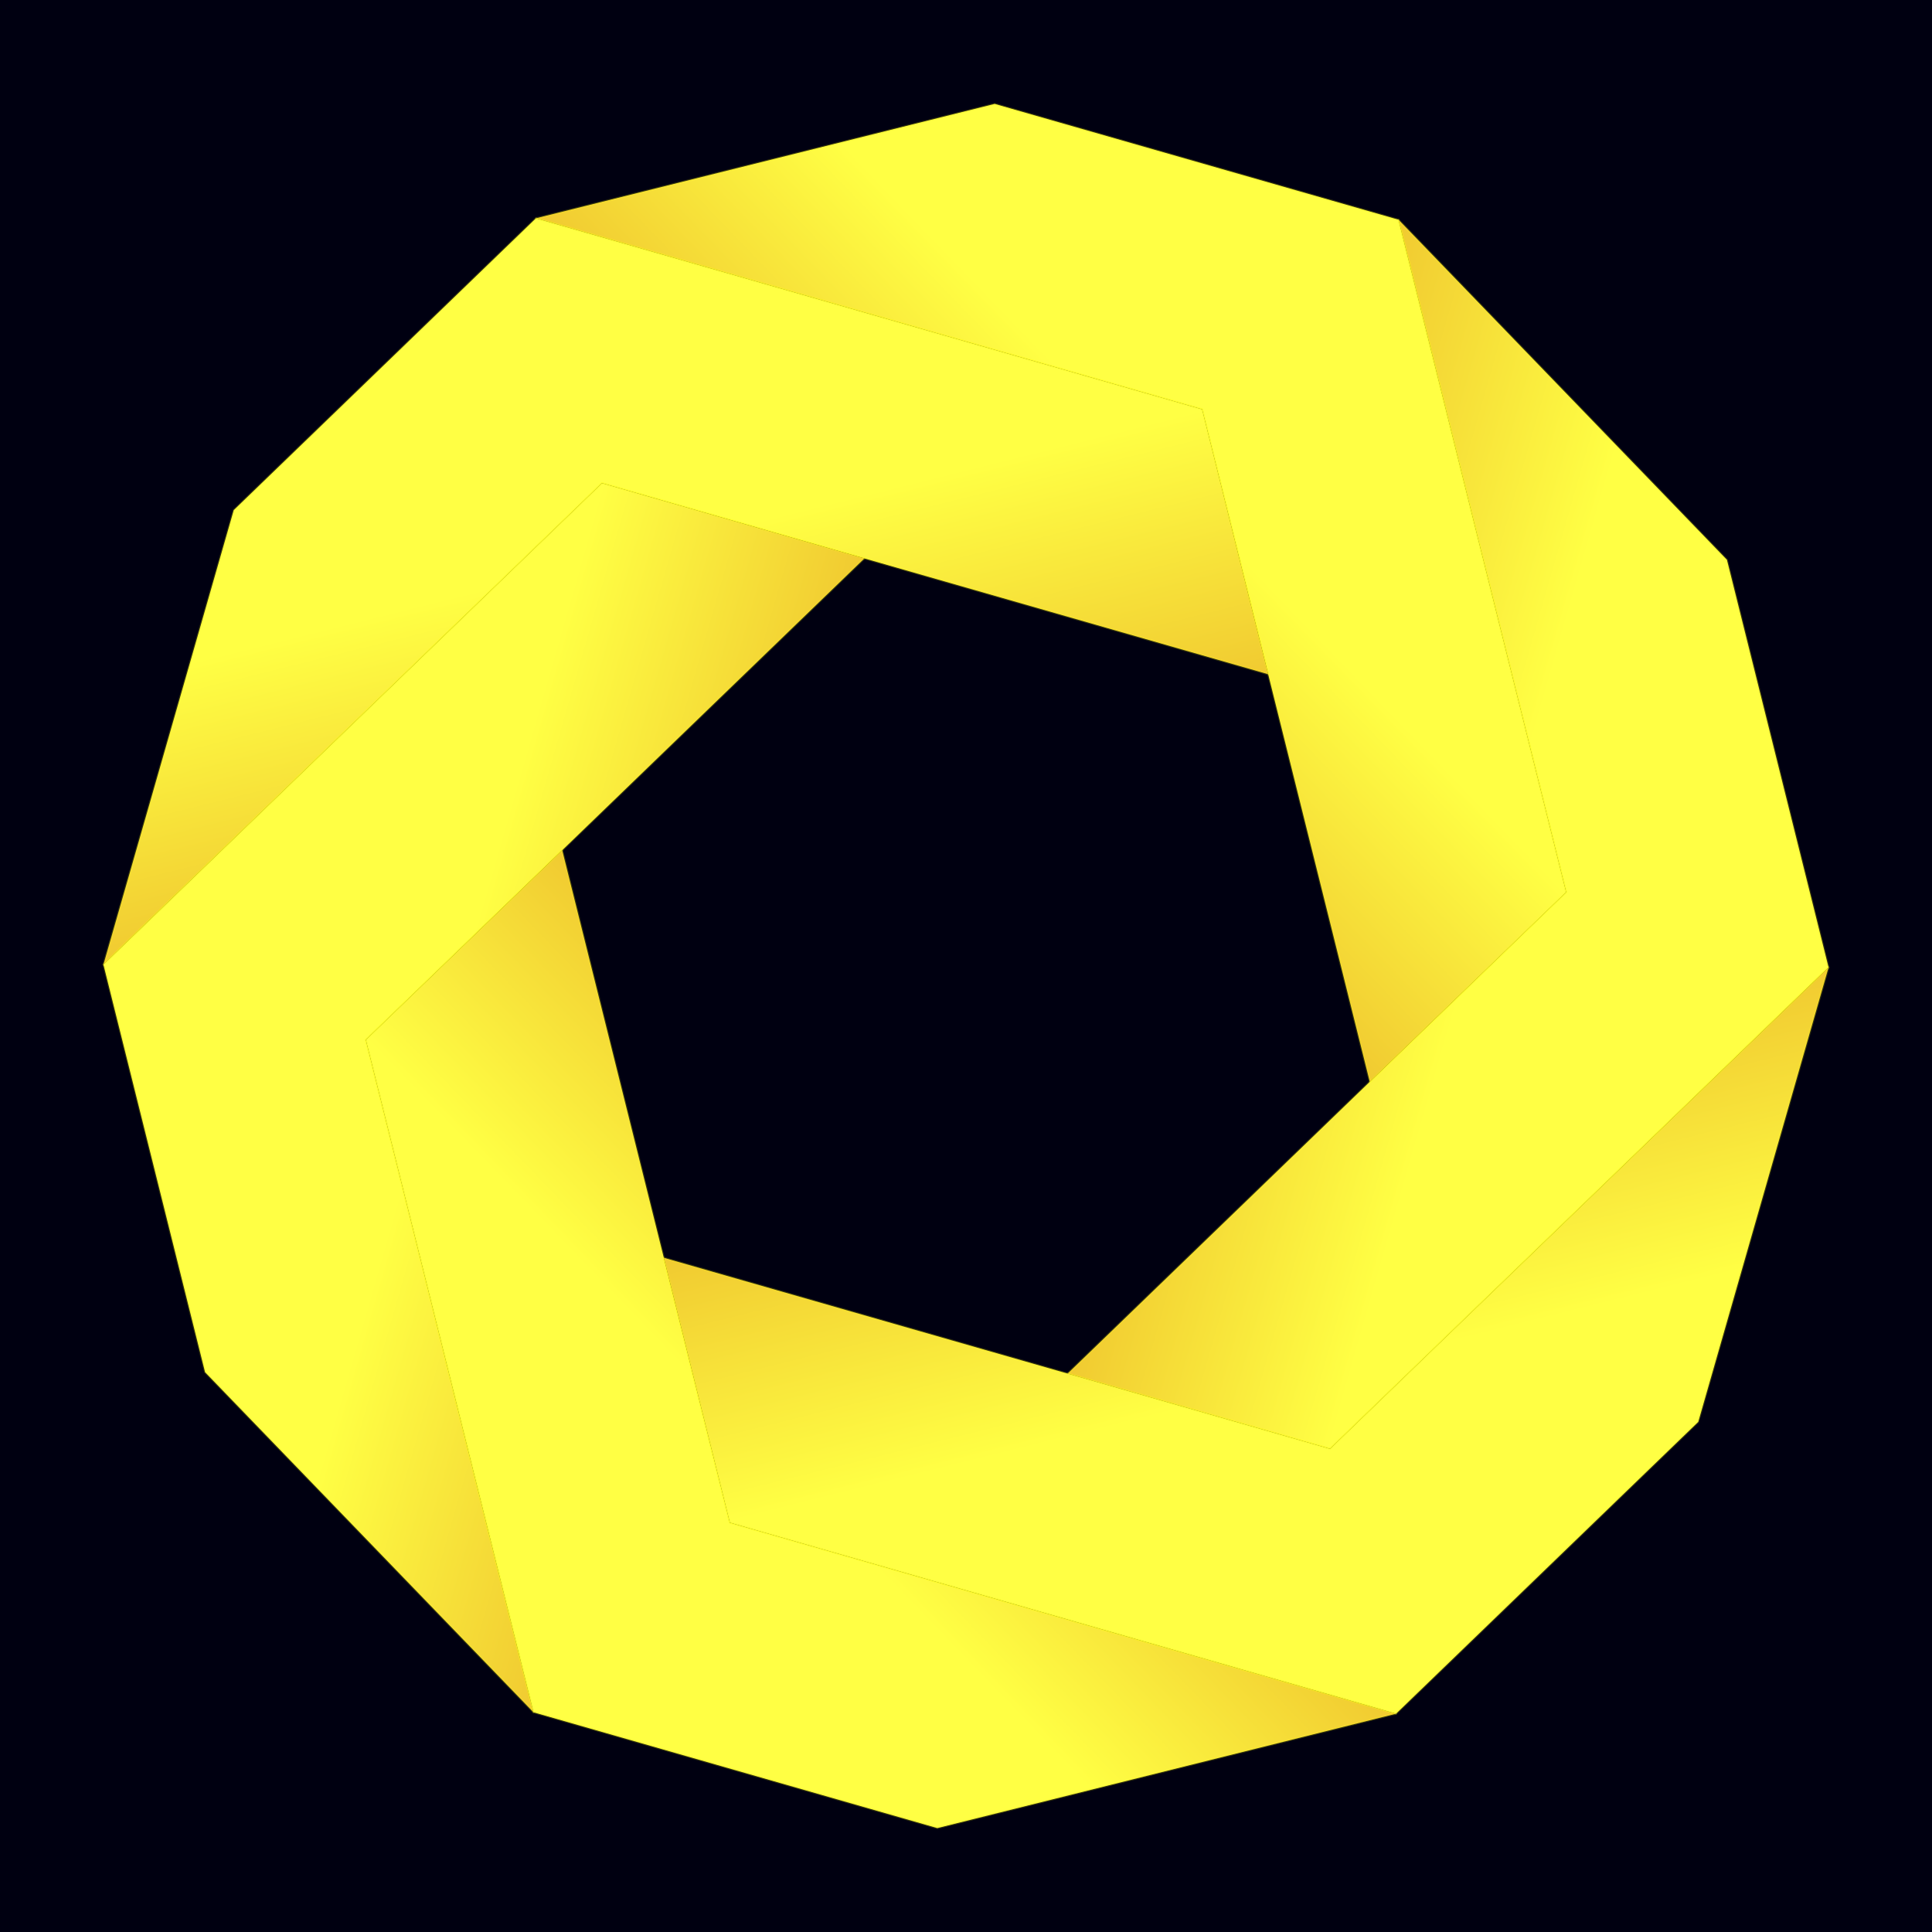 <?xml version="1.0"  encoding="iso-8859-1" ?> 
<!DOCTYPE svg PUBLIC "-//W3C//DTD SVG 1.1//EN" 
  "http://www.w3.org/Graphics/SVG/1.1/DTD/svg11.dtd">
<svg xmlns="http://www.w3.org/2000/svg"
     xmlns:xlink="http://www.w3.org/1999/xlink"
     version="1.1" xml:lang="de"
     width="100%" height="100%" viewBox="-500 -500 1000 1000"
     font-size="40" stroke="#ff0" stroke-opacity="0.2" stroke-linejoin="round">

<rect x="-500" y="-500" width="1000" height="1000" fill="#333333" stroke="none"/>

<title>Penrose-Vielecke</title>
<desc>
Ein Penrose-Vieleck ist eine zweidimensionale Figur, die vortuscht dreidimensional zu sein.
Die bekannteste Figur mit den wenigsten Ecken ist das Tribar. 
Das Vieleck ist jedoch so angelegt, da es als dreidimensionales Objekt unmglich
ist, das wird erreicht durch geschickte Ausnutzung von Mehrdeutigkeiten einfacher
perspektivischer Darstellungen. 
Bei diesem Beispiel wird zudem noch eine Beleuchtung mit mehreren 
Lichtquellen samt diffusem Schattenwurf vorgetuscht, um die Illusion der
Dreidimensionalitt noch zu verstrken.
</desc>

<defs>
 
<linearGradient id="F0" gradientUnits="userSpaceOnUse"
x1="500" y1="-0" x2="250" y2="433.013" >
        <stop offset="0" stop-color="#ff4" />
        <stop offset="1" stop-color="#c40" />
   </linearGradient>

<linearGradient id="F1" gradientUnits="userSpaceOnUse"
x1="250" y1="-433.013" x2="500" y2="-0" >
        <stop offset="0" stop-color="#ff4" />
        <stop offset="1" stop-color="#c40" />
   </linearGradient>

<linearGradient id="F2" gradientUnits="userSpaceOnUse"
x1="-250" y1="-433.013" x2="250" y2="-433.013" >
        <stop offset="0" stop-color="#ff4" />
        <stop offset="1" stop-color="#c40" />
   </linearGradient>

<linearGradient id="F3" gradientUnits="userSpaceOnUse"
x1="-500" y1="-6.1232339957368E-14" x2="-250" y2="-433.013" >
        <stop offset="0" stop-color="#ff4" />
        <stop offset="1" stop-color="#c40" />
   </linearGradient>

<linearGradient id="F4" gradientUnits="userSpaceOnUse"
x1="-250" y1="433.013" x2="-500" y2="-6.1232339957368E-14" >
        <stop offset="0" stop-color="#ff4" />
        <stop offset="1" stop-color="#c40" />
   </linearGradient>

<linearGradient id="F5" gradientUnits="userSpaceOnUse"
x1="250" y1="433.013" x2="-250" y2="433.013" >
        <stop offset="0" stop-color="#ff4" />
        <stop offset="1" stop-color="#c40" />
   </linearGradient>
</defs>

<rect x="-1000" y="-1000" width="3000" height="3000" fill="#001" />

<g transform="rotate(16) scale(1 -1)">


<path d="M429.358 122.356 320.642 310.656 108.715 433.013 288.072 122.356 108.715 -188.3 250 -188.3 429.358 122.356 Z" fill="url(#F5)" />

<path d="M108.715 433.013 -108.715 433.013 -320.642 310.656 38.072 310.656 217.43 0 288.072 122.356 108.715 433.013 Z" fill="url(#F4)" />

<path d="M-320.642 310.656 -429.358 122.356 -429.358 -122.356 -250 188.3 108.715 188.3 38.072 310.656 -320.642 310.656 Z" fill="url(#F3)" />

<path d="M-429.358 -122.356 -320.642 -310.656 -108.715 -433.013 -288.072 -122.356 -108.715 188.3 -250 188.3 -429.358 -122.356 Z" fill="url(#F2)" />

<path d="M-108.715 -433.013 108.715 -433.013 320.642 -310.656 -38.072 -310.656 -217.43 2.6627495353861E-14 -288.072 -122.356 -108.715 -433.013 Z" fill="url(#F1)" />

<path d="M320.642 -310.656 429.358 -122.356 429.358 122.356 250 -188.3 -108.715 -188.3 -38.072 -310.656 320.642 -310.656 Z" fill="url(#F0)" />
</g>


</svg>

